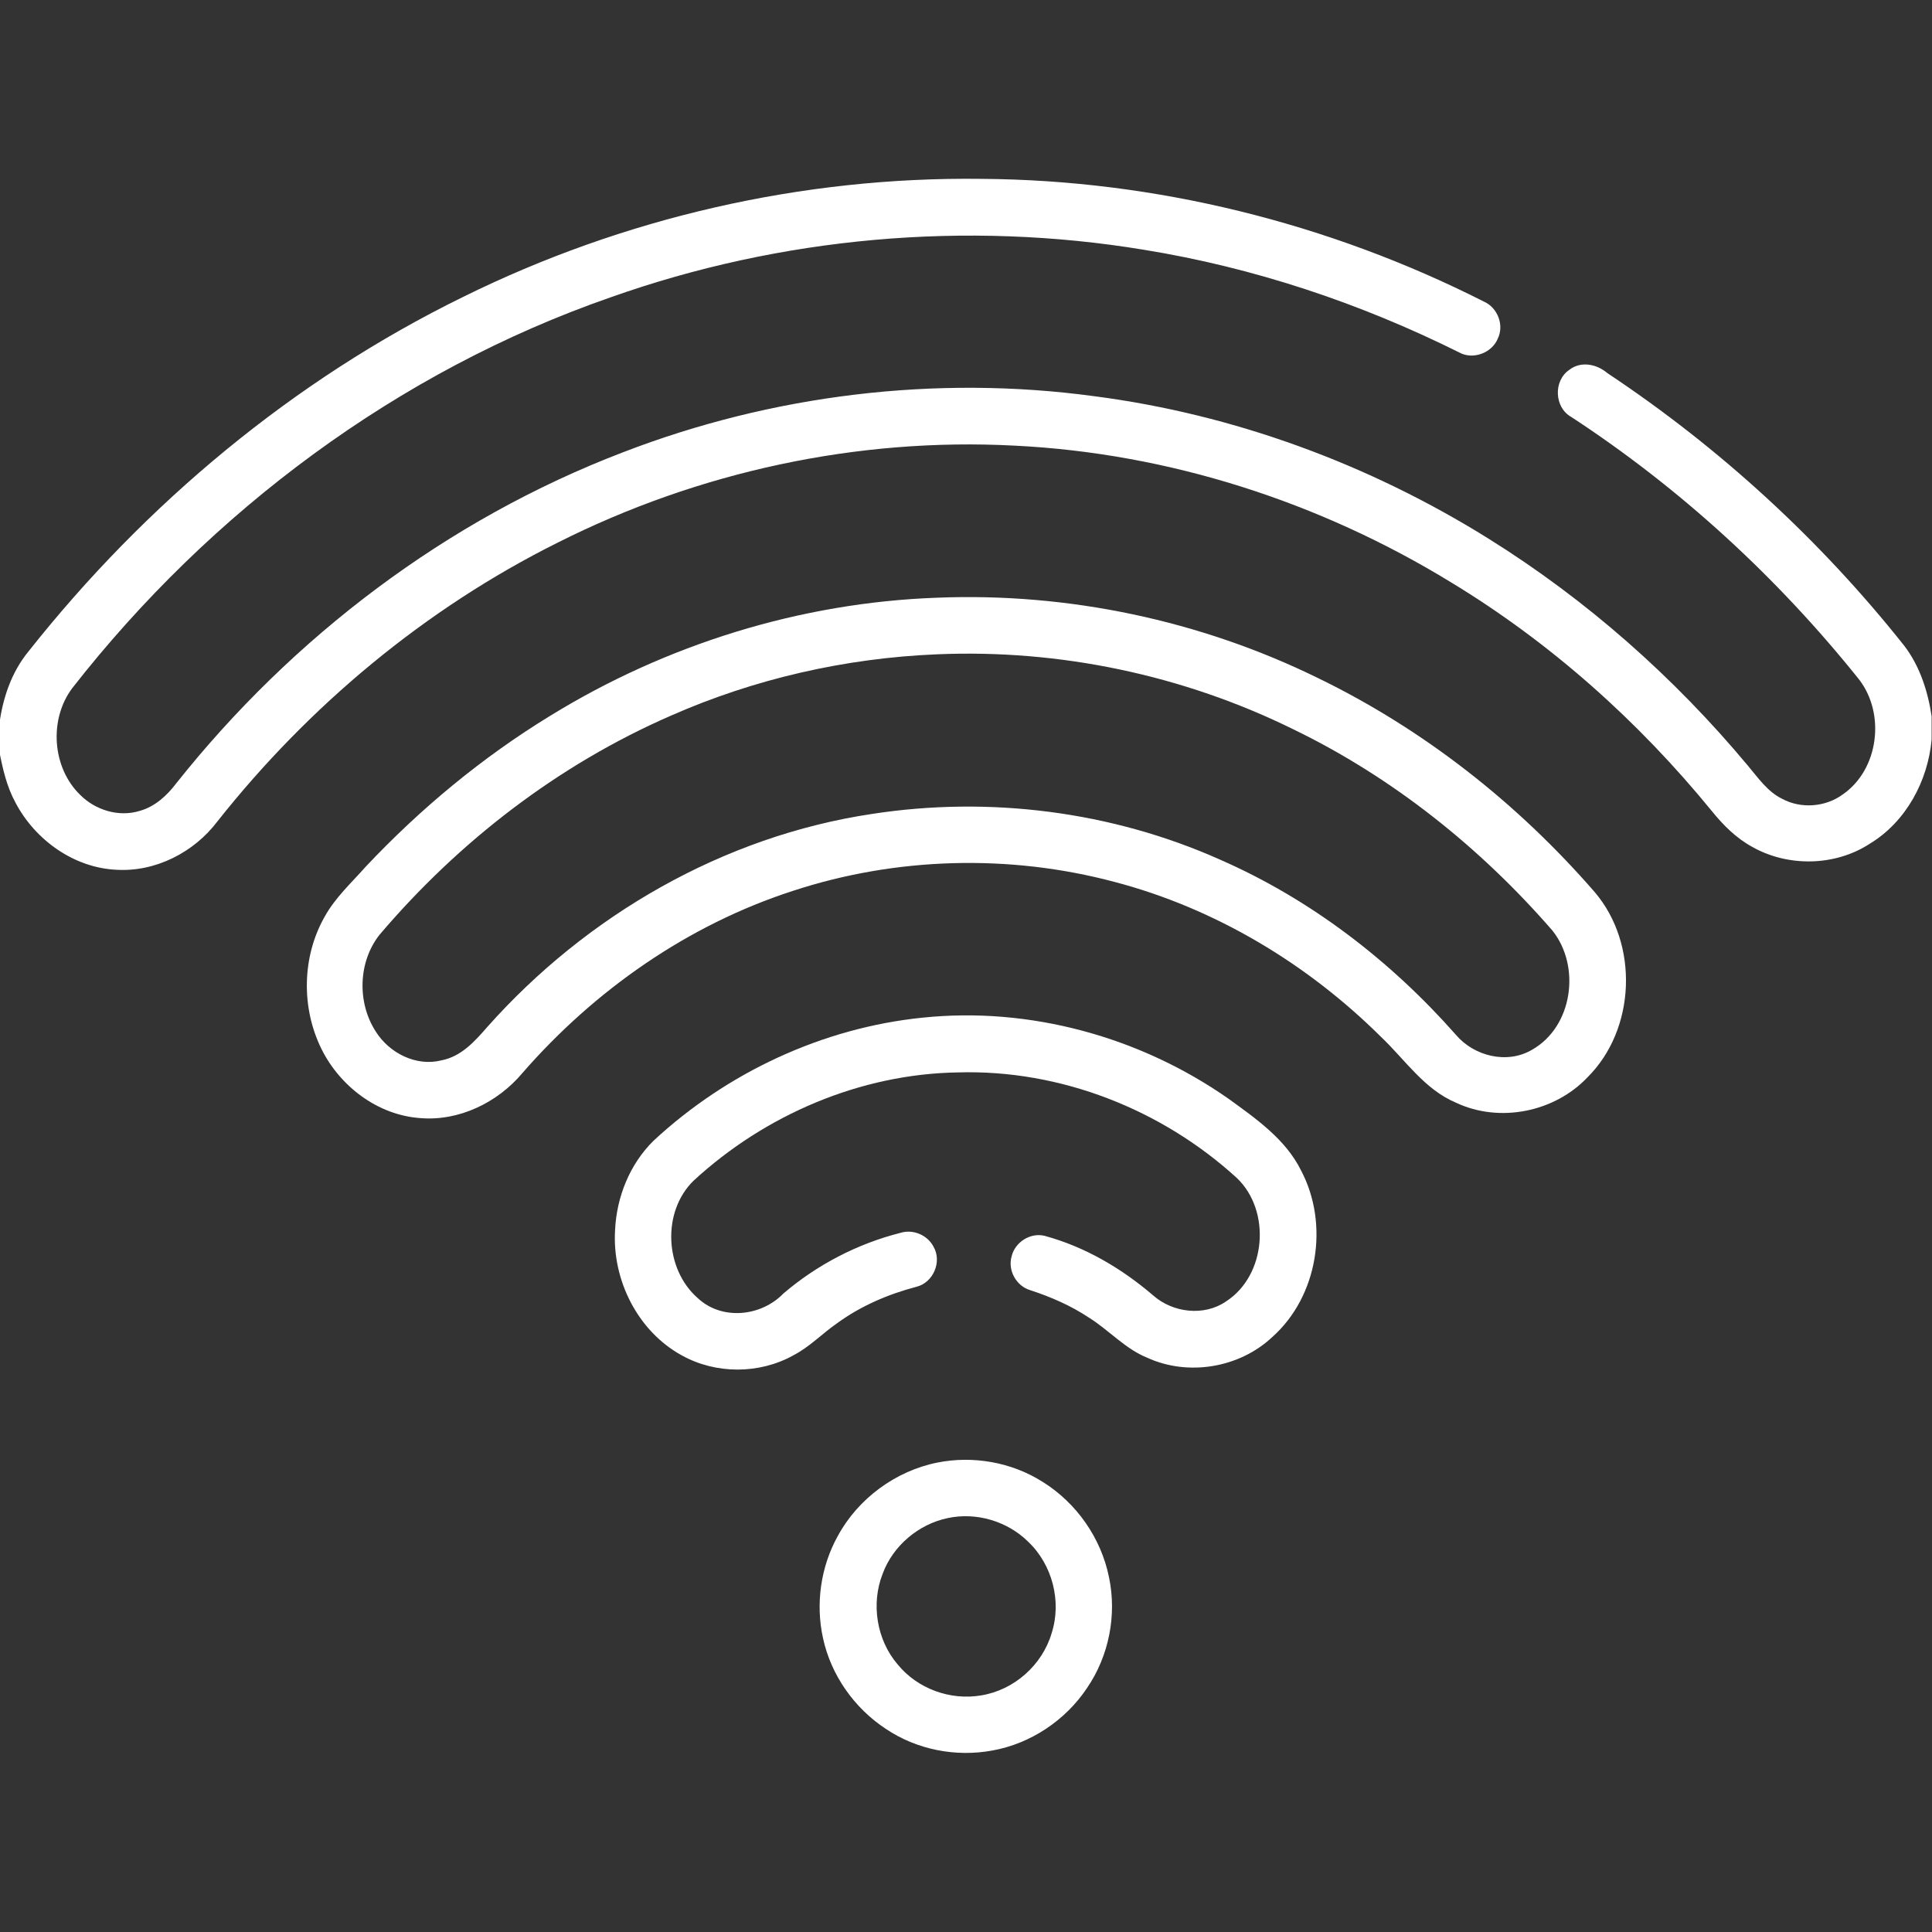 <svg xmlns="http://www.w3.org/2000/svg" xmlns:xlink="http://www.w3.org/1999/xlink" id="Layer_1" x="0px" y="0px" viewBox="0 0 512 512" style="enable-background:new 0 0 512 512;" xml:space="preserve"><rect x="0" y="0" width="512" height="512" fill="#333333" stroke="none"/><style type="text/css">	.st0{fill:#FFFFFF;}</style><g>	<path class="st0" d="M122.7,78.7c42.5-21,89.9-31.9,137.4-31.3c46.1,0.3,92,11.7,133.1,32.5c3.7,1.6,5.5,6.3,3.7,9.9  c-1.6,3.8-6.6,5.6-10.2,3.6c-26.3-13.1-54.5-22.5-83.5-27.2c-47.2-7.8-96.3-3.4-141.4,12.6C105.4,98.4,55.8,135.5,19.2,182.3  c-6.3,8.3-5.4,21.2,2.1,28.4c4,4,10.2,5.9,15.7,4.2c4-1.1,7.2-4,9.7-7.3c30.9-38.9,71.8-69.9,118.3-87.7  c39.6-15.3,83-20.6,125-14.9c37,4.8,72.8,18,104.4,37.7c26,16.2,49.2,36.7,68.8,60.2c2.7,3.2,5.2,6.9,9.1,8.8  c5,2.7,11.5,2.2,16.1-1.2c9.5-6.6,11.3-21.3,4.3-30.4c-21.6-27-47.4-50.7-76.3-69.6c-4.5-2.5-4.8-9.6-0.5-12.5  c3.1-2.4,7.3-1.5,10.1,0.9c29.8,19.8,56.5,44.3,78.7,72.3c4.1,5.4,6.2,12,7.2,18.6v6.2c-1,11-6.8,21.8-16.4,27.6  c-9.2,6-21.7,6.2-31.2,0.8c-4.2-2.3-7.6-5.7-10.6-9.4c-19.5-23.9-42.8-44.7-69.2-60.7c-34.8-21.3-74.8-34.2-115.6-36.2  c-41.7-2.2-83.8,6.9-121.1,25.7c-35.1,17.5-65.9,43.2-90.2,73.9c-6.2,8.2-16.4,13.4-26.7,12.8c-11.3-0.5-21.6-7.9-26.8-17.8  c-2.3-4.2-3.4-9-4.3-13.7v-6.9c0.9-7,3.2-13.9,7.7-19.4C38.5,133.5,77.8,100.7,122.7,78.7z"></path>	<g>		<path class="st0" d="M248.3,158.4c34.8-1.4,69.8,6,101,21.3c28,13.6,52.9,33.2,73.3,56.7c11.8,13.8,10.9,36.4-1.9,49.1   c-8.7,9.2-23.3,12.2-34.9,6.7c-8.3-3.5-13.4-11.3-19.7-17.3c-19.6-19.5-44.1-34.2-70.8-41.2c-27.8-7.4-57.8-6.6-85.2,2.4   c-27.8,9-52.5,26.3-71.6,48.2c-6.6,7.9-16.9,12.9-27.2,12c-11.2-0.8-21.2-8.4-26.1-18.3c-5.4-10.9-5.2-24.4,0.8-35   c2.8-5.1,7.1-9,10.9-13.3c14.5-15.4,30.9-29,48.9-40C176.5,170.8,212.1,159.7,248.3,158.4z M248.3,173.4   c-24.3,1-48.4,6.5-70.6,16.3c-29.8,13-56.1,33.3-77.1,58c-5.7,7.2-6,18-1,25.7c3.6,5.7,10.7,9.3,17.4,7.6c5.2-1,8.8-5,12.1-8.8   c26.3-29.6,62.6-50.6,102-56.5c31.1-4.8,63.5-0.7,92.2,12.1c24,10.5,45.2,26.8,62.5,46.4c4.8,5.7,13.6,7.9,20.2,4   c10.8-6.1,13-22.1,5.4-31.6c-19.1-22-42.4-40.6-68.6-53.3C313.6,178.9,280.8,172,248.3,173.4z"></path>	</g>	<path class="st0" d="M244.4,269.7c28.5-3,57.8,5.1,81.2,21.5c7.3,5.3,15.1,10.7,19.2,19c7.5,14.2,4.5,33.3-7.6,44.1  c-8.7,8.2-22.3,10.5-33.2,5.5c-5.9-2.4-10.1-7.3-15.4-10.6c-4.8-3.2-10.1-5.5-15.6-7.3c-3.7-1.1-6-5.3-4.9-9  c0.9-3.7,4.9-6.3,8.7-5.4c10.7,2.9,20.4,8.6,28.8,15.8c5.2,4.6,13.5,5.6,19.3,1.6c10.7-6.9,12-24,2.9-32.7  c-19.9-18.2-46.8-28.8-73.9-28c-25.9,0.4-51.1,11.2-70.1,28.7c-8.4,8.2-7.7,23.4,1.1,31.1c6.4,6,16.8,4.9,22.7-1.2  c8.9-7.6,19.6-13.2,31.1-16.1c3.3-1,7.1,0.6,8.7,3.7c2.3,4-0.1,9.5-4.5,10.6c-7.6,2-14.8,5.1-21.1,9.7c-3.9,2.7-7.3,6.3-11.6,8.5  c-9,5-20.5,5-29.5,0c-11.7-6.4-18.5-20-17.7-33.2c0.4-8.8,3.9-17.5,10.2-23.7C192.7,284.2,218,272.4,244.4,269.7z"></path>	<g>		<path class="st0" d="M248.4,387.6c9.5-1.9,19.7-0.1,27.9,5.1c9,5.6,15.5,14.9,17.6,25.3c2.1,10,0,20.8-5.8,29.3   c-5.7,8.6-15,14.8-25.1,16.6c-9.7,1.8-20-0.2-28.2-5.7c-8.4-5.5-14.6-14.3-16.7-24.1c-2-9.1-0.6-18.9,3.9-27   C227.4,397.1,237.4,389.8,248.4,387.6z M251.2,402.3c-7.8,1.6-14.6,7.4-17.3,14.8c-3.1,7.9-1.6,17.5,4,24   c5.2,6.4,13.9,9.6,22.1,8.2c8.7-1.4,16.2-8,18.7-16.5c2.7-8.4,0.2-18.2-6.3-24.3C266.9,403.1,258.7,400.7,251.2,402.3z"></path>	</g></g></svg>